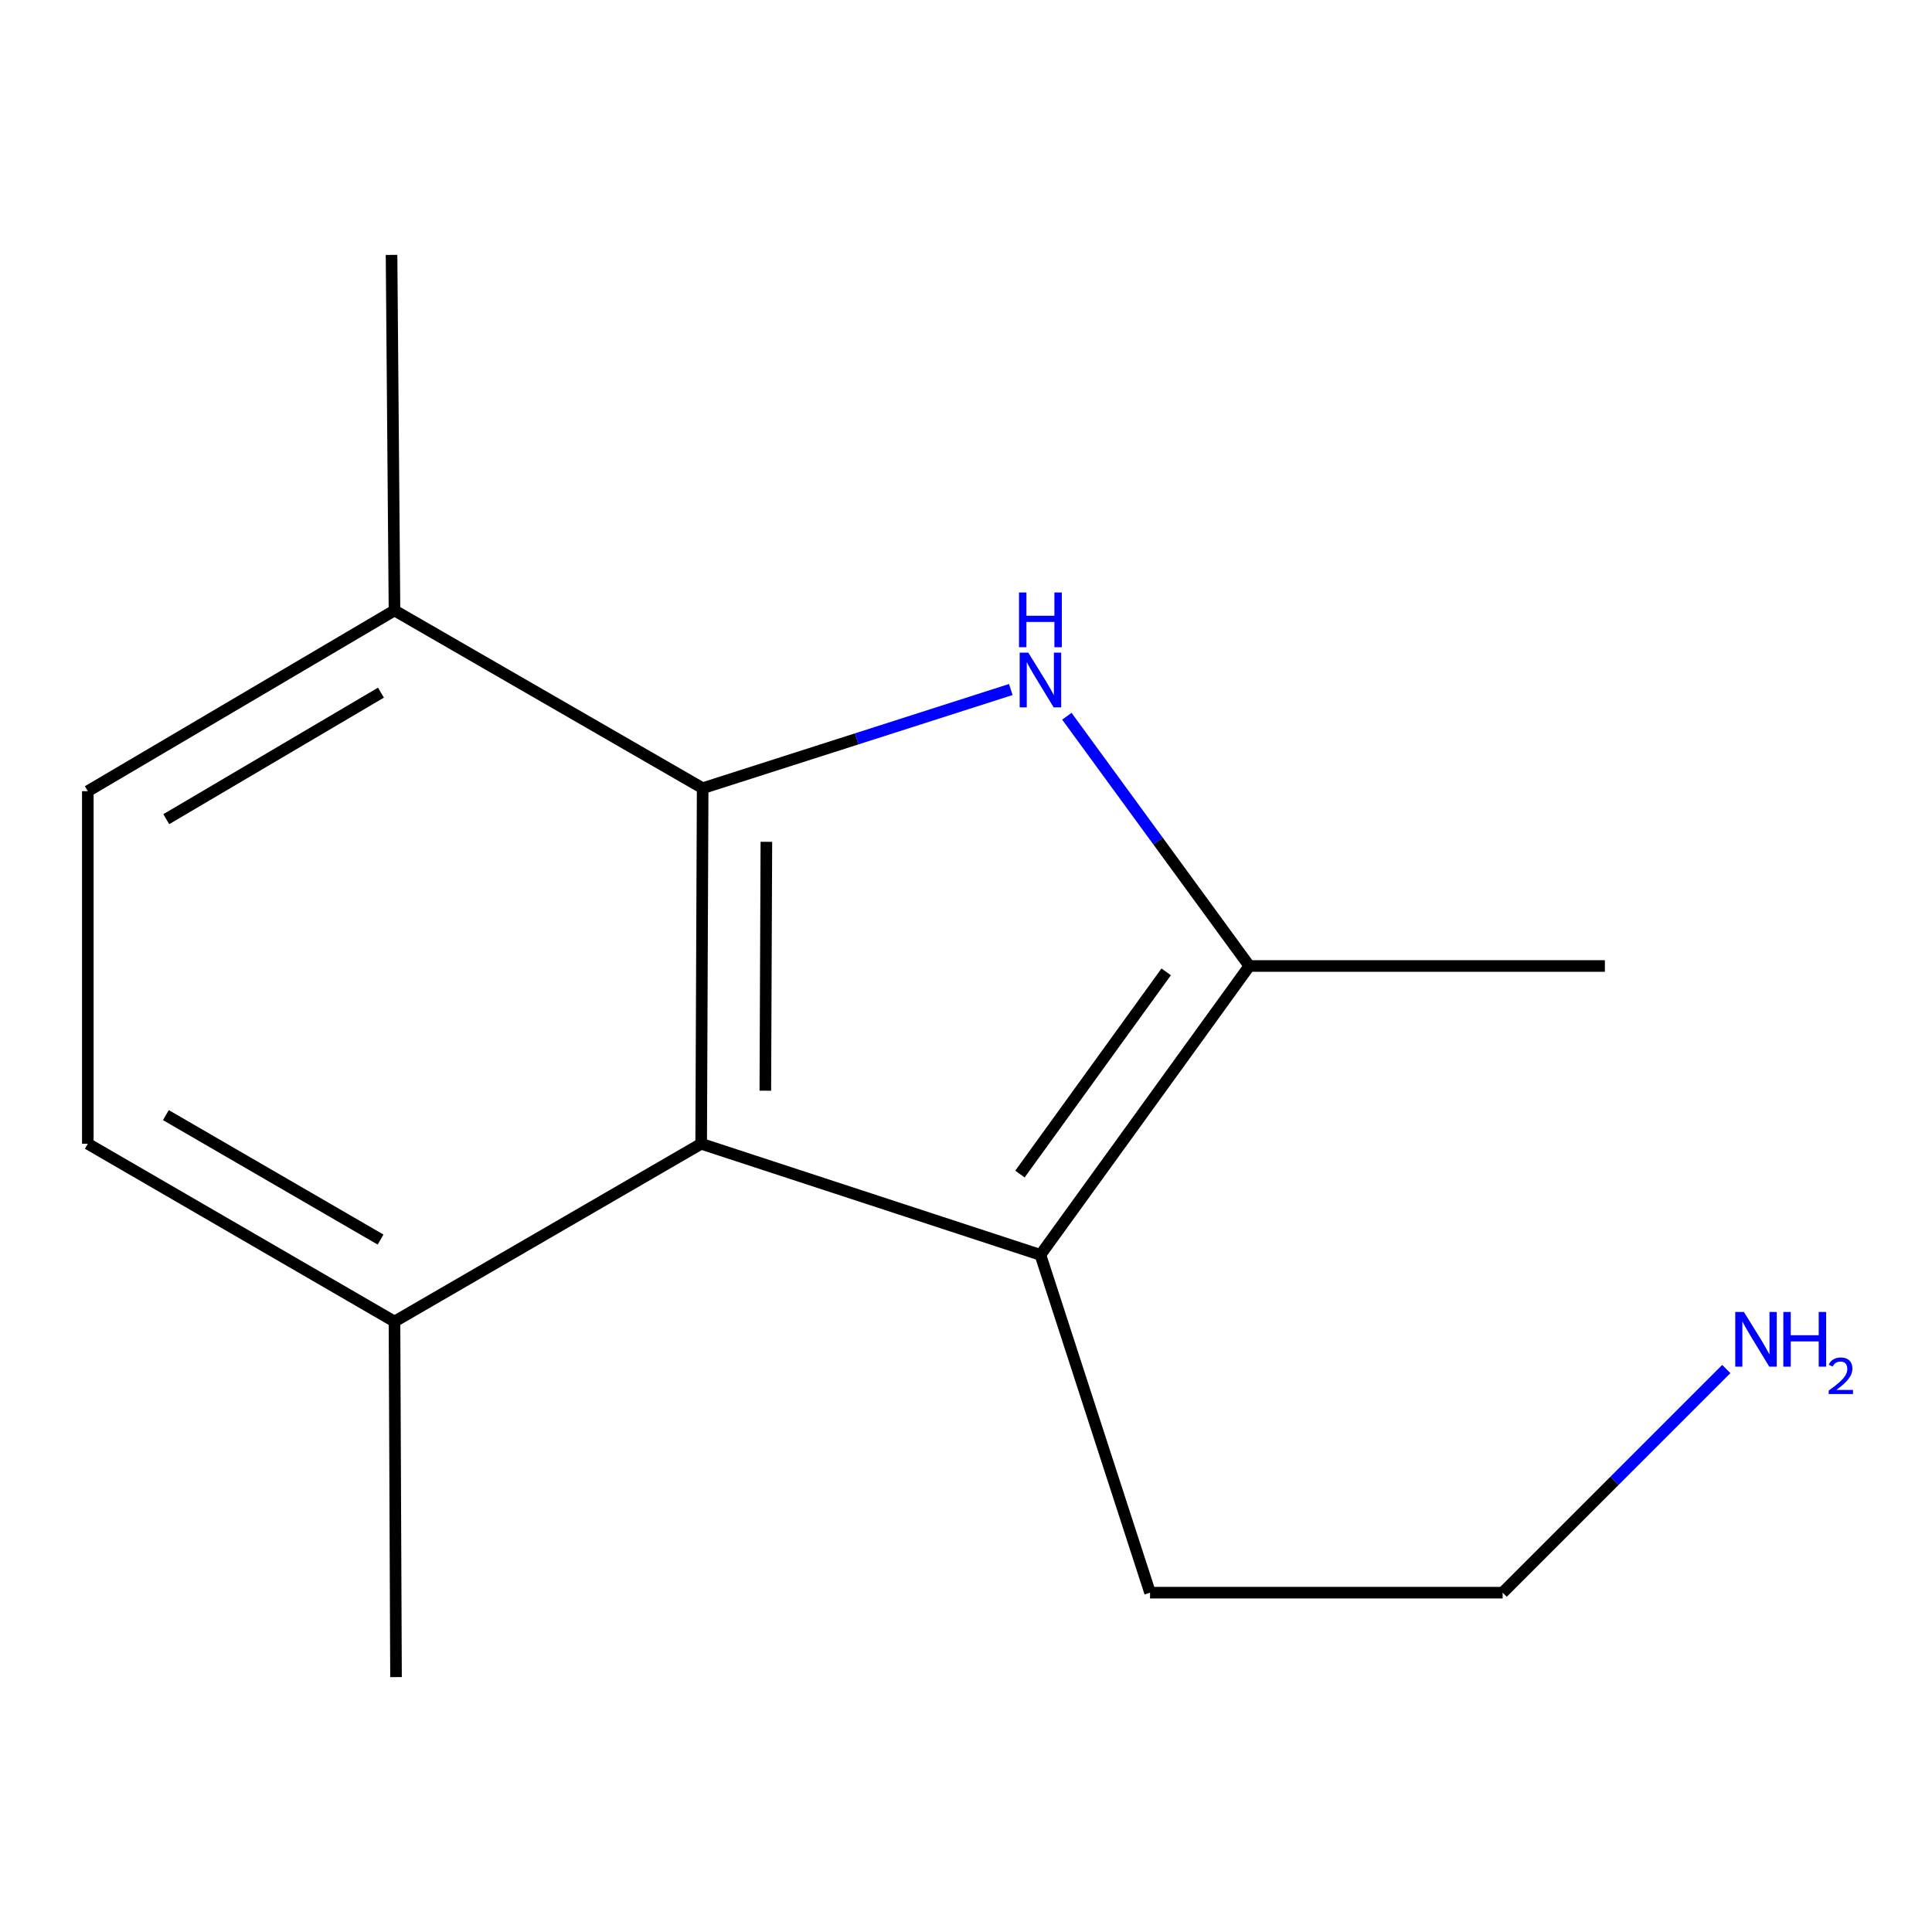 <?xml version='1.0' encoding='iso-8859-1'?>
<svg version='1.1' baseProfile='full'
              xmlns='http://www.w3.org/2000/svg'
                      xmlns:rdkit='http://www.rdkit.org/xml'
                      xmlns:xlink='http://www.w3.org/1999/xlink'
                  xml:space='preserve'
width='1000px' height='1000px' viewBox='0 0 1000 1000'>
<!-- END OF HEADER -->
<rect style='opacity:1.0;fill:#FFFFFF;stroke:none' width='1000' height='1000' x='0' y='0'> </rect>
<path class='bond-0' d='M 523.188,356.895 L 443.442,382.434' style='fill:none;fill-rule:evenodd;stroke:#0000FF;stroke-width:6px;stroke-linecap:butt;stroke-linejoin:miter;stroke-opacity:1' />
<path class='bond-0' d='M 443.442,382.434 L 363.695,407.974' style='fill:none;fill-rule:evenodd;stroke:#000000;stroke-width:6px;stroke-linecap:butt;stroke-linejoin:miter;stroke-opacity:1' />
<path class='bond-1' d='M 552.21,370.728 L 599.43,435.364' style='fill:none;fill-rule:evenodd;stroke:#0000FF;stroke-width:6px;stroke-linecap:butt;stroke-linejoin:miter;stroke-opacity:1' />
<path class='bond-1' d='M 599.43,435.364 L 646.651,500' style='fill:none;fill-rule:evenodd;stroke:#000000;stroke-width:6px;stroke-linecap:butt;stroke-linejoin:miter;stroke-opacity:1' />
<path class='bond-2' d='M 363.695,407.974 L 362.923,592.008' style='fill:none;fill-rule:evenodd;stroke:#000000;stroke-width:6px;stroke-linecap:butt;stroke-linejoin:miter;stroke-opacity:1' />
<path class='bond-2' d='M 396.675,435.718 L 396.135,564.542' style='fill:none;fill-rule:evenodd;stroke:#000000;stroke-width:6px;stroke-linecap:butt;stroke-linejoin:miter;stroke-opacity:1' />
<path class='bond-4' d='M 363.695,407.974 L 204.189,315.966' style='fill:none;fill-rule:evenodd;stroke:#000000;stroke-width:6px;stroke-linecap:butt;stroke-linejoin:miter;stroke-opacity:1' />
<path class='bond-3' d='M 646.651,500 L 538.517,649.522' style='fill:none;fill-rule:evenodd;stroke:#000000;stroke-width:6px;stroke-linecap:butt;stroke-linejoin:miter;stroke-opacity:1' />
<path class='bond-3' d='M 603.613,503.034 L 527.919,607.699' style='fill:none;fill-rule:evenodd;stroke:#000000;stroke-width:6px;stroke-linecap:butt;stroke-linejoin:miter;stroke-opacity:1' />
<path class='bond-9' d='M 646.651,500 L 830.685,500' style='fill:none;fill-rule:evenodd;stroke:#000000;stroke-width:6px;stroke-linecap:butt;stroke-linejoin:miter;stroke-opacity:1' />
<path class='bond-5' d='M 362.923,592.008 L 204.189,684.034' style='fill:none;fill-rule:evenodd;stroke:#000000;stroke-width:6px;stroke-linecap:butt;stroke-linejoin:miter;stroke-opacity:1' />
<path class='bond-14' d='M 362.923,592.008 L 538.517,649.522' style='fill:none;fill-rule:evenodd;stroke:#000000;stroke-width:6px;stroke-linecap:butt;stroke-linejoin:miter;stroke-opacity:1' />
<path class='bond-8' d='M 538.517,649.522 L 595.259,824.363' style='fill:none;fill-rule:evenodd;stroke:#000000;stroke-width:6px;stroke-linecap:butt;stroke-linejoin:miter;stroke-opacity:1' />
<path class='bond-6' d='M 204.189,315.966 L 45.455,409.518' style='fill:none;fill-rule:evenodd;stroke:#000000;stroke-width:6px;stroke-linecap:butt;stroke-linejoin:miter;stroke-opacity:1' />
<path class='bond-6' d='M 197.183,358.511 L 86.069,423.998' style='fill:none;fill-rule:evenodd;stroke:#000000;stroke-width:6px;stroke-linecap:butt;stroke-linejoin:miter;stroke-opacity:1' />
<path class='bond-11' d='M 204.189,315.966 L 202.662,131.931' style='fill:none;fill-rule:evenodd;stroke:#000000;stroke-width:6px;stroke-linecap:butt;stroke-linejoin:miter;stroke-opacity:1' />
<path class='bond-12' d='M 204.189,684.034 L 204.979,868.069' style='fill:none;fill-rule:evenodd;stroke:#000000;stroke-width:6px;stroke-linecap:butt;stroke-linejoin:miter;stroke-opacity:1' />
<path class='bond-15' d='M 204.189,684.034 L 45.455,592.008' style='fill:none;fill-rule:evenodd;stroke:#000000;stroke-width:6px;stroke-linecap:butt;stroke-linejoin:miter;stroke-opacity:1' />
<path class='bond-15' d='M 196.978,641.598 L 85.864,577.179' style='fill:none;fill-rule:evenodd;stroke:#000000;stroke-width:6px;stroke-linecap:butt;stroke-linejoin:miter;stroke-opacity:1' />
<path class='bond-7' d='M 45.455,409.518 L 45.455,592.008' style='fill:none;fill-rule:evenodd;stroke:#000000;stroke-width:6px;stroke-linecap:butt;stroke-linejoin:miter;stroke-opacity:1' />
<path class='bond-13' d='M 595.259,824.363 L 777.768,824.363' style='fill:none;fill-rule:evenodd;stroke:#000000;stroke-width:6px;stroke-linecap:butt;stroke-linejoin:miter;stroke-opacity:1' />
<path class='bond-10' d='M 893.527,708.604 L 835.647,766.484' style='fill:none;fill-rule:evenodd;stroke:#0000FF;stroke-width:6px;stroke-linecap:butt;stroke-linejoin:miter;stroke-opacity:1' />
<path class='bond-10' d='M 835.647,766.484 L 777.768,824.363' style='fill:none;fill-rule:evenodd;stroke:#000000;stroke-width:6px;stroke-linecap:butt;stroke-linejoin:miter;stroke-opacity:1' />
<path  class='atom-0' d='M 532.257 337.826
L 541.537 352.826
Q 542.457 354.306, 543.937 356.986
Q 545.417 359.666, 545.497 359.826
L 545.497 337.826
L 549.257 337.826
L 549.257 366.146
L 545.377 366.146
L 535.417 349.746
Q 534.257 347.826, 533.017 345.626
Q 531.817 343.426, 531.457 342.746
L 531.457 366.146
L 527.777 366.146
L 527.777 337.826
L 532.257 337.826
' fill='#0000FF'/>
<path  class='atom-0' d='M 527.437 306.674
L 531.277 306.674
L 531.277 318.714
L 545.757 318.714
L 545.757 306.674
L 549.597 306.674
L 549.597 334.994
L 545.757 334.994
L 545.757 321.914
L 531.277 321.914
L 531.277 334.994
L 527.437 334.994
L 527.437 306.674
' fill='#0000FF'/>
<path  class='atom-11' d='M 902.643 679.068
L 911.923 694.068
Q 912.843 695.548, 914.323 698.228
Q 915.803 700.908, 915.883 701.068
L 915.883 679.068
L 919.643 679.068
L 919.643 707.388
L 915.763 707.388
L 905.803 690.988
Q 904.643 689.068, 903.403 686.868
Q 902.203 684.668, 901.843 683.988
L 901.843 707.388
L 898.163 707.388
L 898.163 679.068
L 902.643 679.068
' fill='#0000FF'/>
<path  class='atom-11' d='M 923.043 679.068
L 926.883 679.068
L 926.883 691.108
L 941.363 691.108
L 941.363 679.068
L 945.203 679.068
L 945.203 707.388
L 941.363 707.388
L 941.363 694.308
L 926.883 694.308
L 926.883 707.388
L 923.043 707.388
L 923.043 679.068
' fill='#0000FF'/>
<path  class='atom-11' d='M 946.576 706.394
Q 947.262 704.625, 948.899 703.649
Q 950.536 702.645, 952.806 702.645
Q 955.631 702.645, 957.215 704.177
Q 958.799 705.708, 958.799 708.427
Q 958.799 711.199, 956.74 713.786
Q 954.707 716.373, 950.483 719.436
L 959.116 719.436
L 959.116 721.548
L 946.523 721.548
L 946.523 719.779
Q 950.008 717.297, 952.067 715.449
Q 954.153 713.601, 955.156 711.938
Q 956.159 710.275, 956.159 708.559
Q 956.159 706.764, 955.261 705.761
Q 954.364 704.757, 952.806 704.757
Q 951.301 704.757, 950.298 705.365
Q 949.295 705.972, 948.582 707.318
L 946.576 706.394
' fill='#0000FF'/>
</svg>
